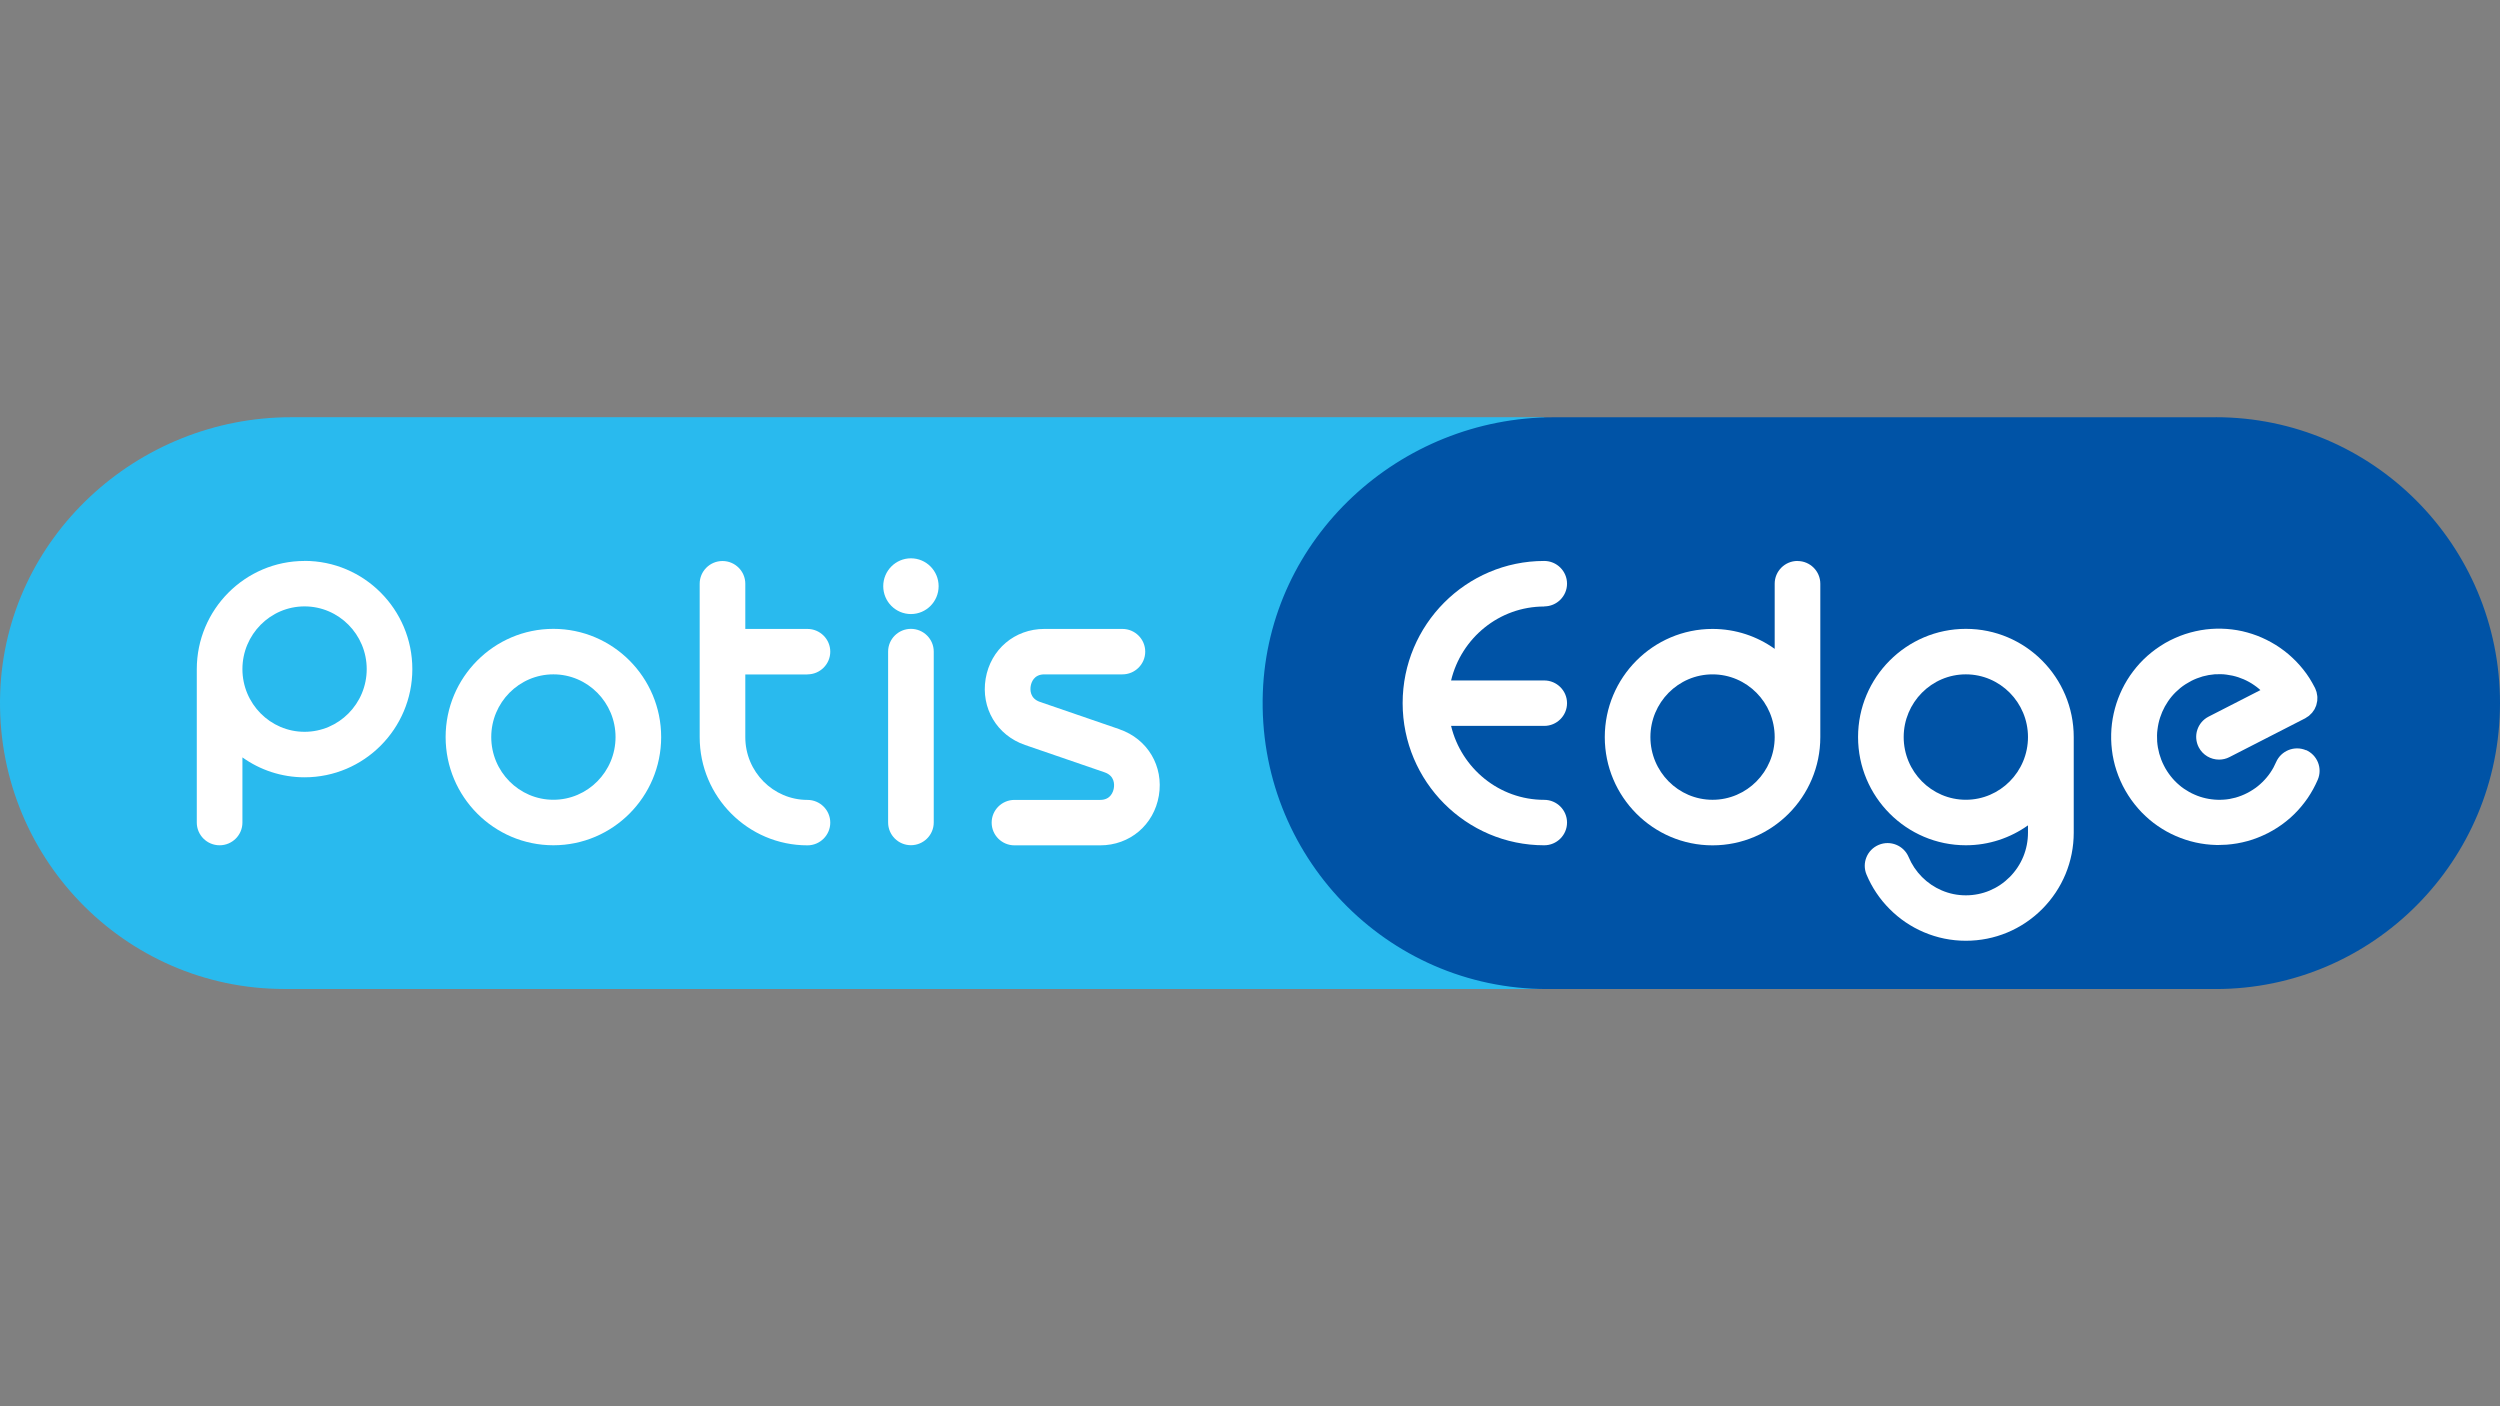 <?xml version="1.0" encoding="UTF-8" standalone="no"?><!DOCTYPE svg PUBLIC "-//W3C//DTD SVG 1.1//EN" "http://www.w3.org/Graphics/SVG/1.1/DTD/svg11.dtd"><svg width="100%" height="100%" viewBox="0 0 320 180" version="1.1" xmlns="http://www.w3.org/2000/svg" xmlns:xlink="http://www.w3.org/1999/xlink" xml:space="preserve" xmlns:serif="http://www.serif.com/" style="fill-rule:evenodd;clip-rule:evenodd;stroke-linejoin:round;stroke-miterlimit:2;"><rect x="0" y="0" width="320" height="180" fill="#808080" stroke="none"/><g><path d="M197.66,126.589l-161.271,-0c-20.538,-0 -37.103,-17.11 -36.365,-37.931c0.7,-19.823 17.505,-35.254 37.238,-35.254l160.398,-0" style="fill:#29baee;fill-rule:nonzero;"/><path d="M283.612,53.404c20.094,-0 36.388,16.383 36.388,36.596c0,20.213 -16.294,36.596 -36.388,36.596l-85.606,0c-20.538,0 -37.095,-17.11 -36.365,-37.93c0.7,-19.831 17.506,-35.255 37.238,-35.255l84.733,0l-0,-0.007Z" style="fill:#0053a6;fill-rule:nonzero;"/><path d="M197.66,77.618c1.61,0 2.92,-1.304 2.92,-2.908c-0,-1.604 -1.31,-2.908 -2.92,-2.908c-9.994,0 -18.122,8.162 -18.122,18.197c-0,10.035 8.128,18.197 18.122,18.197c1.61,0 2.92,-1.304 2.92,-2.908c-0,-1.604 -1.31,-2.908 -2.92,-2.908c-5.772,0 -10.619,-4.047 -11.921,-9.465l11.921,-0c1.61,-0 2.92,-1.304 2.92,-2.908c-0,-1.604 -1.31,-2.908 -2.92,-2.908l-11.921,-0c1.302,-5.419 6.149,-9.466 11.921,-9.466l-0,-0.015Z" style="fill:#fff;fill-rule:nonzero;"/><path d="M230.08,71.802c-1.61,0 -2.92,1.304 -2.92,2.908l-0,8.342c-2.25,-1.604 -4.988,-2.549 -7.954,-2.549c-7.608,0 -13.794,6.214 -13.794,13.851c-0,7.637 6.186,13.85 13.794,13.85c7.608,-0 13.794,-6.213 13.794,-13.85l-0,-19.636c-0,-1.604 -1.308,-2.908 -2.92,-2.908l-0,-0.008Zm-10.874,30.571c-4.388,-0 -7.954,-3.605 -7.954,-8.027c-0,-4.422 3.566,-8.027 7.954,-8.027c4.388,0 7.954,3.605 7.954,8.027c-0,4.422 -3.566,8.027 -7.954,8.027Z" style="fill:#fff;fill-rule:nonzero;"/><path d="M251.628,80.494c-7.61,-0 -13.796,6.213 -13.796,13.85c-0,7.637 6.186,13.85 13.796,13.85c2.964,-0 5.704,-0.952 7.954,-2.548l-0,0.929c-0,2.151 -0.828,4.167 -2.34,5.688c-1.498,1.507 -3.492,2.339 -5.614,2.339c-1.07,-0 -2.108,-0.21 -3.086,-0.63c-0.948,-0.405 -1.798,-0.982 -2.528,-1.716c-0.73,-0.735 -1.31,-1.597 -1.71,-2.556c-0.624,-1.484 -2.34,-2.181 -3.822,-1.559c-1.49,0.622 -2.19,2.324 -1.566,3.808c0.692,1.648 1.686,3.132 2.95,4.399c1.264,1.274 2.74,2.271 4.388,2.975c1.708,0.727 3.514,1.094 5.38,1.094c3.688,0 7.158,-1.446 9.77,-4.062c2.596,-2.615 4.034,-6.085 4.034,-9.78l-0,-12.231c-0,-7.637 -6.186,-13.85 -13.796,-13.85l-0.014,-0Zm-0,21.876c-4.388,0 -7.956,-3.604 -7.956,-8.026c-0,-4.422 3.568,-8.027 7.956,-8.027c4.386,0 7.954,3.605 7.954,8.027c-0,4.422 -3.568,8.026 -7.954,8.026Z" style="fill:#fff;fill-rule:nonzero;"/><path d="M295.178,96.031c-1.482,-0.637 -3.198,0.052 -3.838,1.521c-0.104,0.233 -0.218,0.465 -0.338,0.697c-0.128,0.225 -0.256,0.443 -0.406,0.66c-0.144,0.21 -0.302,0.42 -0.474,0.622c-0.166,0.195 -0.34,0.39 -0.528,0.57c-0.18,0.179 -0.376,0.352 -0.586,0.524c-0.204,0.165 -0.422,0.322 -0.648,0.465c-0.226,0.15 -0.466,0.285 -0.708,0.412c-0.248,0.127 -0.496,0.24 -0.744,0.337c-0.248,0.098 -0.504,0.18 -0.752,0.255c-0.256,0.068 -0.512,0.128 -0.768,0.173c-0.256,0.044 -0.512,0.074 -0.76,0.089c-0.256,0.015 -0.512,0.023 -0.768,0.015c-0.256,0 -0.512,-0.03 -0.768,-0.06c-0.256,-0.029 -0.504,-0.074 -0.744,-0.127c-0.25,-0.06 -0.498,-0.12 -0.738,-0.202c-0.242,-0.083 -0.474,-0.165 -0.716,-0.278c-0.232,-0.097 -0.458,-0.209 -0.684,-0.337c-0.226,-0.127 -0.444,-0.262 -0.654,-0.405c-0.212,-0.142 -0.414,-0.299 -0.61,-0.472c-0.196,-0.165 -0.392,-0.344 -0.572,-0.532c-0.182,-0.187 -0.354,-0.39 -0.52,-0.599c-0.166,-0.21 -0.316,-0.42 -0.466,-0.652c-0.15,-0.233 -0.286,-0.465 -0.406,-0.712c-0.128,-0.248 -0.242,-0.503 -0.34,-0.757c-0.098,-0.255 -0.18,-0.51 -0.256,-0.772c-0.068,-0.255 -0.128,-0.517 -0.172,-0.772c-0.046,-0.263 -0.076,-0.517 -0.098,-0.78c-0.016,-0.262 -0.022,-0.517 -0.016,-0.779c-0,-0.262 0.024,-0.517 0.06,-0.772c0.03,-0.262 0.076,-0.517 0.128,-0.765c0.054,-0.254 0.122,-0.502 0.204,-0.749c0.082,-0.247 0.174,-0.487 0.27,-0.719c0.106,-0.24 0.22,-0.473 0.34,-0.697c0.128,-0.225 0.264,-0.45 0.406,-0.66c0.142,-0.217 0.302,-0.42 0.466,-0.622c0.166,-0.202 0.346,-0.39 0.528,-0.57c0.188,-0.18 0.384,-0.359 0.586,-0.524c0.204,-0.165 0.422,-0.323 0.656,-0.472c0.232,-0.15 0.466,-0.285 0.706,-0.413c0.242,-0.127 0.498,-0.239 0.746,-0.337c0.248,-0.097 0.496,-0.18 0.752,-0.255c0.256,-0.067 0.512,-0.127 0.76,-0.172c0.256,-0.045 0.512,-0.075 0.768,-0.098c0.256,-0.015 0.512,-0.022 0.768,-0.015c0.256,0 0.504,0.023 0.768,0.06c0.248,0.03 0.504,0.075 0.744,0.128c0.248,0.06 0.498,0.12 0.738,0.202c0.24,0.083 0.482,0.173 0.708,0.27c0.232,0.105 0.466,0.217 0.692,0.345c0.218,0.12 0.436,0.255 0.646,0.404c0.212,0.143 0.414,0.3 0.61,0.465c0.06,0.053 0.12,0.113 0.182,0.165l-6.632,3.395c-1.436,0.735 -2.002,2.488 -1.264,3.92c0.52,1.004 1.544,1.581 2.604,1.581c0.452,0 0.912,-0.105 1.332,-0.322l9.672,-4.954l0.006,0c0.06,-0.038 0.106,-0.075 0.166,-0.112c0.114,-0.068 0.226,-0.135 0.324,-0.21c0.068,-0.053 0.12,-0.113 0.174,-0.173c0.082,-0.075 0.164,-0.142 0.232,-0.225c0.06,-0.067 0.106,-0.149 0.158,-0.224c0.054,-0.083 0.114,-0.15 0.166,-0.24c0.046,-0.083 0.076,-0.173 0.112,-0.263c0.038,-0.082 0.084,-0.164 0.106,-0.254c0.03,-0.09 0.038,-0.18 0.06,-0.27c0.022,-0.09 0.046,-0.18 0.06,-0.277c0.008,-0.083 -0,-0.173 0.008,-0.263c-0,-0.097 0.016,-0.202 -0,-0.3c-0,-0.082 -0.03,-0.157 -0.038,-0.239c-0.014,-0.113 -0.03,-0.218 -0.06,-0.33c-0.014,-0.068 -0.052,-0.135 -0.074,-0.195c-0.038,-0.112 -0.076,-0.232 -0.136,-0.345c-0,0 -0,-0.007 -0.008,-0.015c-0.21,-0.412 -0.444,-0.817 -0.684,-1.206c-0.25,-0.39 -0.52,-0.772 -0.806,-1.125c-0.278,-0.352 -0.588,-0.697 -0.91,-1.034c-0.316,-0.322 -0.648,-0.629 -0.986,-0.922c-0.34,-0.284 -0.7,-0.562 -1.07,-0.817c-0.368,-0.254 -0.752,-0.494 -1.136,-0.704c-0.384,-0.217 -0.782,-0.412 -1.188,-0.592c-0.408,-0.18 -0.822,-0.337 -1.234,-0.472c-0.414,-0.135 -0.844,-0.255 -1.272,-0.353c-0.43,-0.097 -0.874,-0.172 -1.31,-0.224c-0.436,-0.053 -0.888,-0.09 -1.332,-0.098c-0.452,-0.015 -0.896,0 -1.34,0.03c-0.452,0.03 -0.904,0.09 -1.348,0.165c-0.45,0.082 -0.902,0.18 -1.332,0.3c-0.444,0.12 -0.888,0.27 -1.316,0.435c-0.436,0.172 -0.866,0.367 -1.288,0.577c-0.414,0.209 -0.828,0.449 -1.226,0.712c-0.392,0.254 -0.768,0.524 -1.128,0.816c-0.354,0.285 -0.7,0.585 -1.024,0.907c-0.324,0.315 -0.632,0.652 -0.918,0.997c-0.286,0.345 -0.558,0.705 -0.806,1.064c-0.248,0.368 -0.482,0.742 -0.7,1.14c-0.21,0.382 -0.406,0.786 -0.58,1.191c-0.172,0.397 -0.33,0.817 -0.466,1.237c-0.136,0.419 -0.248,0.847 -0.346,1.281c-0.098,0.435 -0.172,0.87 -0.226,1.304c-0.052,0.435 -0.09,0.885 -0.098,1.334c-0.014,0.45 -0,0.9 0.03,1.342c0.03,0.45 0.09,0.907 0.158,1.342c0.076,0.457 0.182,0.906 0.294,1.334c0.12,0.442 0.272,0.884 0.436,1.319c0.166,0.434 0.362,0.869 0.572,1.289c0.212,0.419 0.452,0.832 0.7,1.221c0.248,0.39 0.52,0.772 0.814,1.14c0.286,0.359 0.586,0.704 0.902,1.034c0.316,0.322 0.648,0.629 0.986,0.922c0.338,0.292 0.7,0.562 1.068,0.817c0.37,0.254 0.746,0.487 1.13,0.704c0.392,0.217 0.79,0.412 1.188,0.585c0.4,0.172 0.822,0.337 1.242,0.472c0.414,0.135 0.844,0.255 1.28,0.352c0.436,0.097 0.88,0.172 1.31,0.225c0.444,0.052 0.888,0.09 1.324,0.097l0.362,0c0.33,0 0.654,-0.015 0.986,-0.037c0.458,-0.038 0.91,-0.09 1.338,-0.165c0.444,-0.075 0.896,-0.18 1.34,-0.3c0.444,-0.12 0.888,-0.27 1.318,-0.442c0.436,-0.172 0.864,-0.367 1.286,-0.577c0.414,-0.217 0.828,-0.45 1.22,-0.705c0.39,-0.254 0.768,-0.524 1.12,-0.809c0.362,-0.285 0.708,-0.592 1.024,-0.907c0.324,-0.315 0.632,-0.652 0.918,-0.997c0.286,-0.344 0.558,-0.704 0.814,-1.071c0.248,-0.368 0.482,-0.75 0.692,-1.132c0.21,-0.382 0.406,-0.787 0.586,-1.199c0.64,-1.477 -0.044,-3.185 -1.526,-3.822l0.036,0.037Z" style="fill:#fff;fill-rule:nonzero;"/><path d="M70.834,80.494c-7.608,-0 -13.794,6.213 -13.794,13.85c-0,7.637 6.186,13.85 13.794,13.85c7.609,-0 13.795,-6.213 13.795,-13.85c0,-7.637 -6.186,-13.85 -13.795,-13.85Zm0,21.876c-4.387,0 -7.954,-3.604 -7.954,-8.026c-0,-4.422 3.567,-8.027 7.954,-8.027c4.388,0 7.955,3.605 7.955,8.027c0,4.422 -3.567,8.026 -7.955,8.026Z" style="fill:#fff;fill-rule:nonzero;"/><path d="M38.984,71.802c-7.608,-0 -13.795,6.213 -13.795,13.85l0,19.636c0,1.604 1.31,2.908 2.92,2.908c1.611,-0 2.921,-1.304 2.921,-2.908l-0,-8.342c2.25,1.604 4.989,2.549 7.954,2.549c7.609,-0 13.795,-6.214 13.795,-13.851c0,-7.637 -6.186,-13.85 -13.795,-13.85l0,0.008Zm0,21.869c-4.387,0 -7.954,-3.605 -7.954,-8.027c-0,-4.421 3.567,-8.026 7.954,-8.026c4.388,-0 7.955,3.605 7.955,8.026c0,4.422 -3.567,8.027 -7.955,8.027Z" style="fill:#fff;fill-rule:nonzero;"/><path d="M103.353,86.32c1.611,-0 2.921,-1.304 2.921,-2.908c-0,-1.604 -1.31,-2.908 -2.921,-2.908l-7.954,-0l-0,-5.786c-0,-1.604 -1.31,-2.908 -2.92,-2.908c-1.611,0 -2.92,1.304 -2.92,2.908l-0,19.636c-0,7.637 6.186,13.85 13.794,13.85c1.611,0 2.921,-1.304 2.921,-2.908c-0,-1.604 -1.31,-2.908 -2.921,-2.908c-4.387,0 -7.954,-3.605 -7.954,-8.027l-0,-8.026l7.954,-0l0,-0.015Z" style="fill:#fff;fill-rule:nonzero;"/><path d="M143.293,93.342l-10.182,-3.5c-1.302,-0.45 -1.257,-1.567 -1.182,-2.024c0.075,-0.45 0.399,-1.499 1.746,-1.499l9.994,0c1.611,0 2.92,-1.304 2.92,-2.908c0,-1.604 -1.309,-2.908 -2.92,-2.908l-9.994,0c-3.793,0 -6.879,2.616 -7.511,6.363c-0.632,3.763 1.438,7.255 5.042,8.492l10.183,3.5c1.302,0.449 1.257,1.566 1.181,2.023c-0.075,0.45 -0.398,1.507 -1.746,1.507l-10.972,-0c-1.611,-0 -2.92,1.304 -2.92,2.908c-0,1.603 1.309,2.908 2.92,2.908l10.972,-0c3.794,-0 6.879,-2.616 7.511,-6.363c0.632,-3.763 -1.437,-7.255 -5.042,-8.492l-0,-0.007Z" style="fill:#fff;fill-rule:nonzero;"/><path d="M116.599,80.494c-1.611,-0 -2.92,1.304 -2.92,2.908l-0,21.876c-0,1.604 1.309,2.908 2.92,2.908c1.61,0 2.92,-1.304 2.92,-2.908l-0,-21.876c-0,-1.604 -1.31,-2.908 -2.92,-2.908Z" style="fill:#fff;fill-rule:nonzero;"/><path d="M116.599,71.464c-1.956,0 -3.544,1.597 -3.544,3.568c-0,1.971 1.588,3.567 3.544,3.567c1.957,0 3.545,-1.596 3.545,-3.567c-0,-1.971 -1.588,-3.568 -3.545,-3.568Z" style="fill:#fff;fill-rule:nonzero;"/></g></svg>